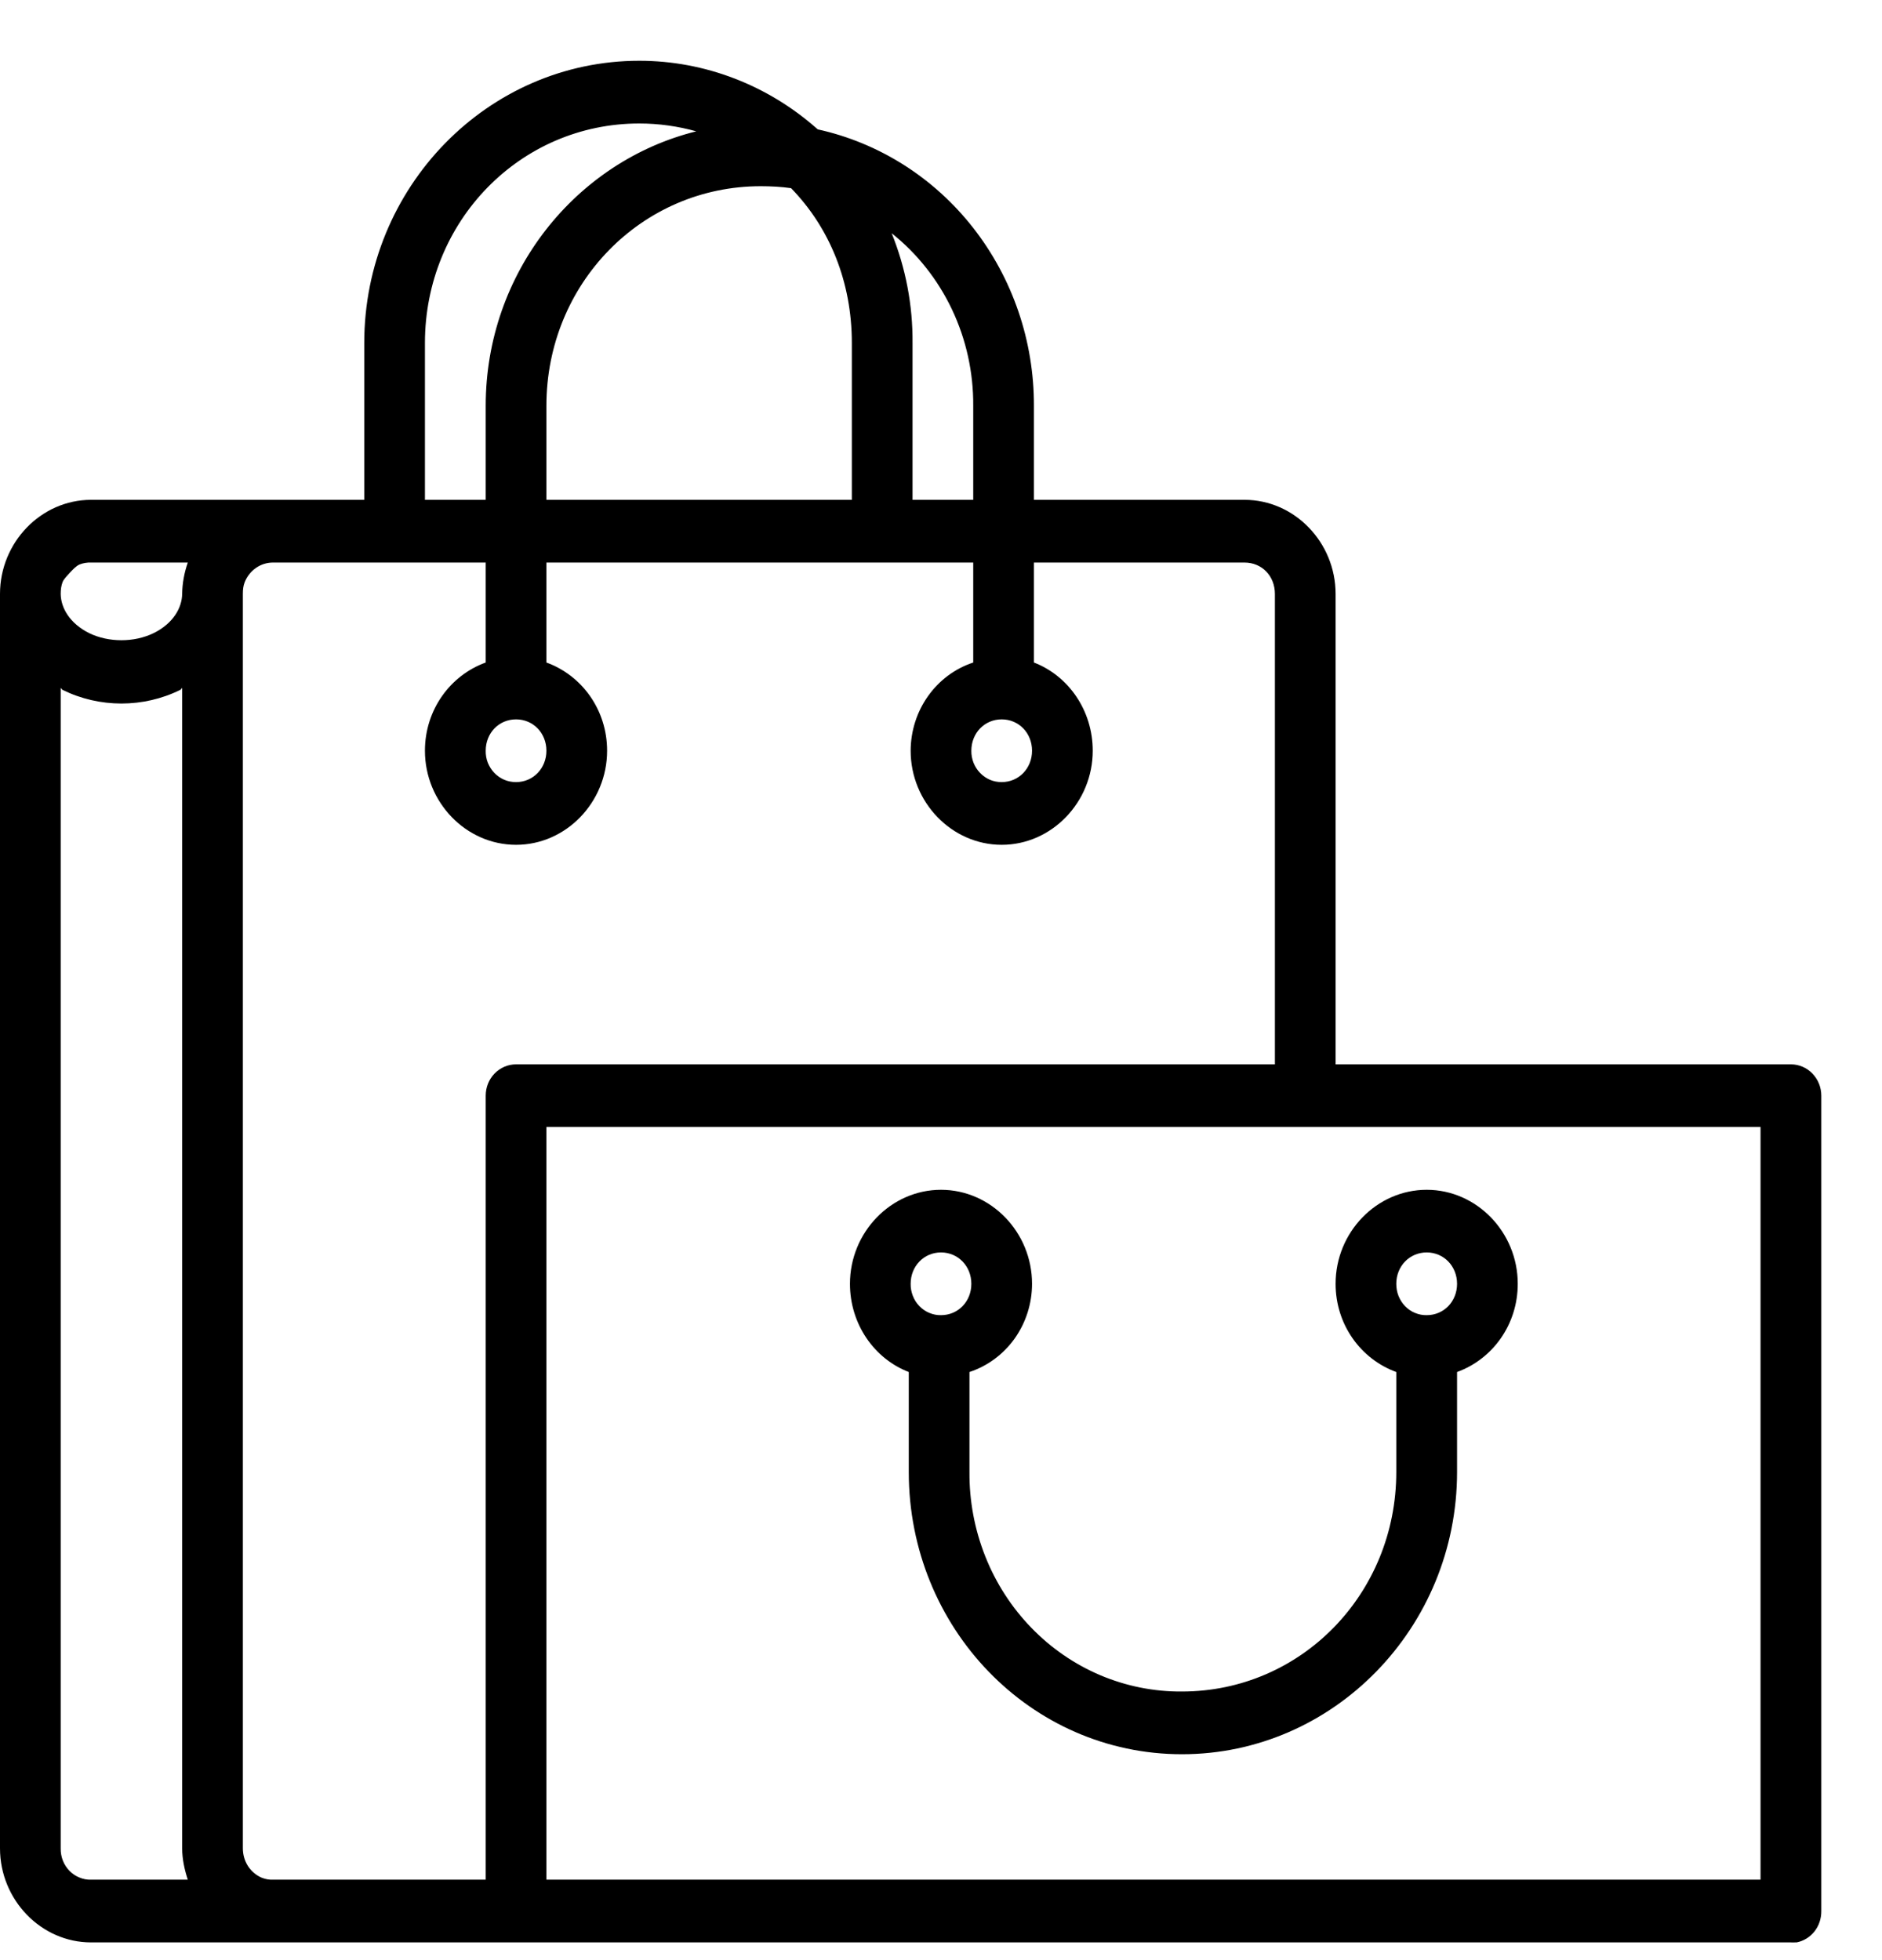 <svg width="24" height="25" viewBox="0 0 24 25" fill="none" xmlns="http://www.w3.org/2000/svg">
<g clip-path="url(#clip0_9478_34233)">
<path d="M8.153 0.775C6.221 0.775 4.645 2.387 4.645 4.375V6.375H1.161C0.525 6.375 0 6.917 0 7.575V23.574C0 24.232 0.525 24.774 1.161 24.774H22.839C22.855 24.775 22.871 24.775 22.887 24.774C22.895 24.774 22.903 24.774 22.911 24.774C23 24.757 23.081 24.707 23.139 24.634C23.197 24.56 23.227 24.468 23.226 24.374V13.975C23.226 13.868 23.185 13.767 23.112 13.692C23.04 13.617 22.941 13.575 22.839 13.575H17.032V7.575C17.032 6.917 16.507 6.375 15.871 6.375H13.185V5.175C13.187 4.35 12.913 3.549 12.411 2.907C11.909 2.265 11.209 1.822 10.428 1.65C9.795 1.086 8.988 0.775 8.153 0.775ZM8.153 1.575C8.405 1.575 8.649 1.611 8.879 1.675C7.344 2.056 6.194 3.479 6.194 5.175V6.375H5.419V4.375C5.419 2.819 6.635 1.575 8.153 1.575ZM9.701 2.375C9.833 2.375 9.962 2.382 10.088 2.4C10.58 2.905 10.863 3.596 10.863 4.375V6.375H6.968V5.175C6.968 3.619 8.183 2.375 9.701 2.375ZM11.371 2.975C11.697 3.234 11.96 3.567 12.141 3.949C12.321 4.33 12.414 4.75 12.411 5.175V6.375H11.637V4.375C11.641 3.894 11.55 3.418 11.371 2.975ZM1.161 7.175H2.395C2.35 7.303 2.325 7.438 2.323 7.575C2.321 7.753 2.206 7.954 1.959 8.075C1.712 8.196 1.385 8.196 1.137 8.075C0.89 7.952 0.776 7.753 0.774 7.575C0.774 7.518 0.78 7.473 0.798 7.424C0.815 7.382 0.866 7.333 0.895 7.3C0.93 7.264 0.969 7.219 1.016 7.199C1.062 7.181 1.112 7.173 1.161 7.175ZM3.484 7.175H6.194V8.45C5.741 8.614 5.419 9.054 5.419 9.575C5.419 10.232 5.943 10.775 6.581 10.775C7.218 10.775 7.742 10.232 7.742 9.575C7.742 9.054 7.421 8.614 6.968 8.45V7.175H12.411V8.45C12.18 8.526 11.978 8.676 11.835 8.878C11.691 9.08 11.614 9.324 11.613 9.575C11.613 10.232 12.137 10.775 12.774 10.775C13.411 10.775 13.935 10.232 13.935 9.575C13.935 9.063 13.627 8.62 13.185 8.45V7.175H15.871C16.092 7.175 16.258 7.346 16.258 7.575V13.575H6.581C6.478 13.575 6.38 13.617 6.307 13.692C6.234 13.767 6.194 13.868 6.194 13.975V23.974H3.484C3.434 23.976 3.385 23.968 3.338 23.949C3.267 23.919 3.205 23.866 3.162 23.8C3.119 23.733 3.097 23.654 3.097 23.574V7.575C3.097 7.518 3.102 7.473 3.121 7.424C3.151 7.35 3.201 7.287 3.266 7.242C3.33 7.198 3.406 7.174 3.484 7.175ZM0.774 8.775C0.784 8.78 0.788 8.795 0.798 8.799C1.269 9.031 1.828 9.031 2.299 8.799C2.309 8.795 2.313 8.78 2.323 8.775V23.574C2.323 23.711 2.354 23.851 2.395 23.974H1.161C1.11 23.976 1.059 23.966 1.012 23.946C0.964 23.927 0.921 23.897 0.885 23.86C0.849 23.823 0.82 23.778 0.801 23.729C0.782 23.68 0.773 23.627 0.774 23.574V8.775ZM6.581 9.175C6.799 9.175 6.968 9.349 6.968 9.575C6.968 9.8 6.799 9.975 6.581 9.975C6.53 9.975 6.479 9.966 6.432 9.946C6.384 9.926 6.341 9.896 6.305 9.859C6.269 9.822 6.241 9.777 6.221 9.729C6.202 9.68 6.193 9.627 6.194 9.575C6.194 9.349 6.362 9.175 6.581 9.175ZM12.774 9.175C12.992 9.175 13.161 9.349 13.161 9.575C13.161 9.8 12.992 9.975 12.774 9.975C12.723 9.975 12.672 9.966 12.625 9.946C12.578 9.926 12.535 9.896 12.499 9.859C12.463 9.822 12.434 9.777 12.415 9.729C12.396 9.68 12.386 9.627 12.387 9.575C12.387 9.349 12.556 9.175 12.774 9.175ZM6.968 14.374H22.451V23.974H6.968V14.374ZM12 15.175C11.363 15.175 10.839 15.716 10.839 16.374C10.839 16.886 11.147 17.329 11.589 17.499V18.774C11.589 20.762 13.141 22.374 15.073 22.374C17.004 22.374 18.581 20.762 18.581 18.774V17.499C19.034 17.335 19.355 16.895 19.355 16.374C19.355 15.716 18.831 15.175 18.194 15.175C17.556 15.175 17.032 15.716 17.032 16.374C17.032 16.895 17.354 17.335 17.806 17.499V18.774C17.806 20.33 16.591 21.574 15.073 21.574C14.716 21.577 14.363 21.506 14.033 21.367C13.703 21.227 13.403 21.021 13.151 20.76C12.899 20.5 12.699 20.19 12.564 19.849C12.429 19.508 12.36 19.143 12.363 18.774V17.499C12.594 17.423 12.796 17.273 12.94 17.071C13.083 16.869 13.161 16.625 13.161 16.374C13.161 15.716 12.637 15.175 12 15.175ZM12 15.974C12.218 15.974 12.387 16.149 12.387 16.374C12.387 16.6 12.218 16.774 12 16.774C11.949 16.775 11.898 16.765 11.851 16.745C11.804 16.726 11.761 16.696 11.725 16.659C11.688 16.622 11.66 16.577 11.641 16.528C11.622 16.479 11.612 16.427 11.613 16.374C11.613 16.149 11.782 15.974 12 15.974ZM18.194 15.974C18.412 15.974 18.581 16.149 18.581 16.374C18.581 16.6 18.412 16.774 18.194 16.774C18.142 16.775 18.092 16.765 18.044 16.745C17.997 16.726 17.954 16.696 17.918 16.659C17.882 16.622 17.854 16.577 17.834 16.528C17.815 16.479 17.806 16.427 17.806 16.374C17.806 16.149 17.975 15.974 18.194 15.974Z" fill="black"/>
</g>
<defs>
<clipPath id="clip0_9478_34233">
<rect width="23.226" height="24" fill="white" transform="translate(0 0.775)"/>
</clipPath>
</defs>
</svg>
